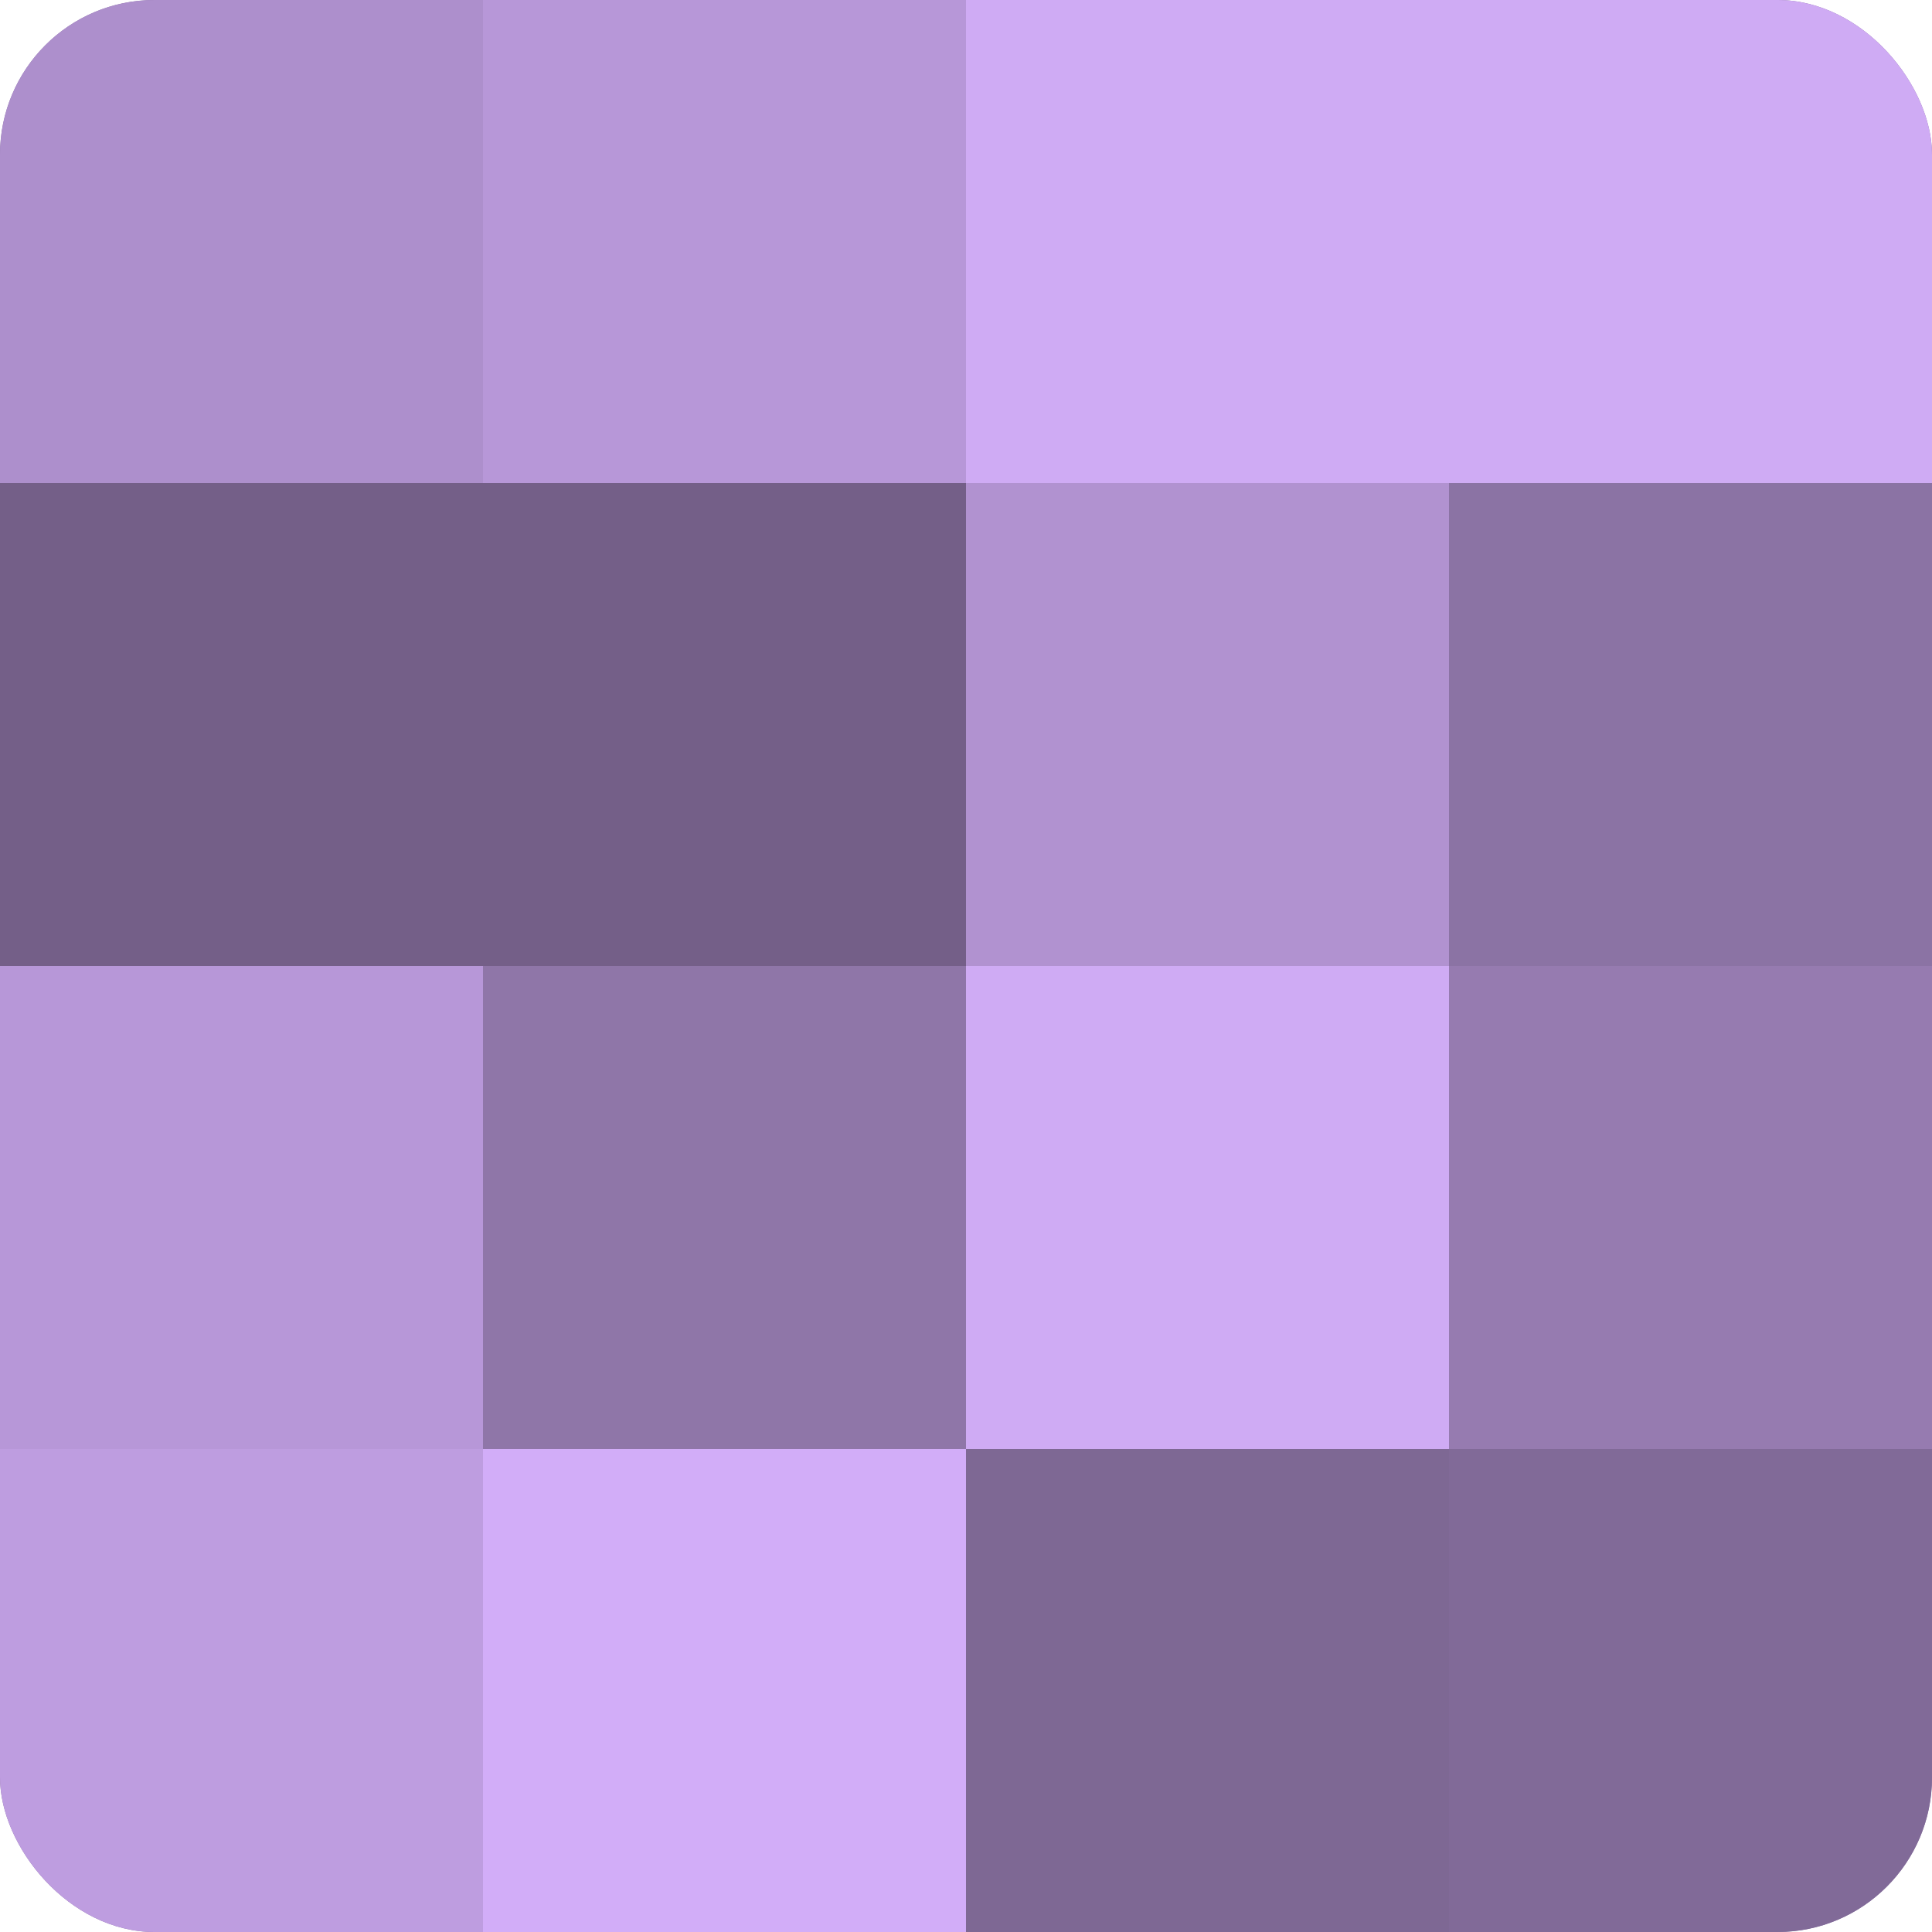 <?xml version="1.0" encoding="UTF-8"?>
<svg xmlns="http://www.w3.org/2000/svg" width="60" height="60" viewBox="0 0 100 100" preserveAspectRatio="xMidYMid meet"><defs><clipPath id="c" width="100" height="100"><rect width="100" height="100" rx="8" ry="8"/></clipPath></defs><g clip-path="url(#c)"><rect width="100" height="100" fill="#8870a0"/><rect width="25" height="25" fill="#ad8fcc"/><rect y="25" width="25" height="25" fill="#745f88"/><rect y="50" width="25" height="25" fill="#b797d8"/><rect y="75" width="25" height="25" fill="#be9de0"/><rect x="25" width="25" height="25" fill="#b797d8"/><rect x="25" y="25" width="25" height="25" fill="#745f88"/><rect x="25" y="50" width="25" height="25" fill="#8f76a8"/><rect x="25" y="75" width="25" height="25" fill="#d2adf8"/><rect x="50" width="25" height="25" fill="#cfabf4"/><rect x="50" y="25" width="25" height="25" fill="#b192d0"/><rect x="50" y="50" width="25" height="25" fill="#cfabf4"/><rect x="50" y="75" width="25" height="25" fill="#7e6894"/><rect x="75" width="25" height="25" fill="#cfabf4"/><rect x="75" y="25" width="25" height="25" fill="#8b73a4"/><rect x="75" y="50" width="25" height="25" fill="#967bb0"/><rect x="75" y="75" width="25" height="25" fill="#816a98"/></g></svg>
